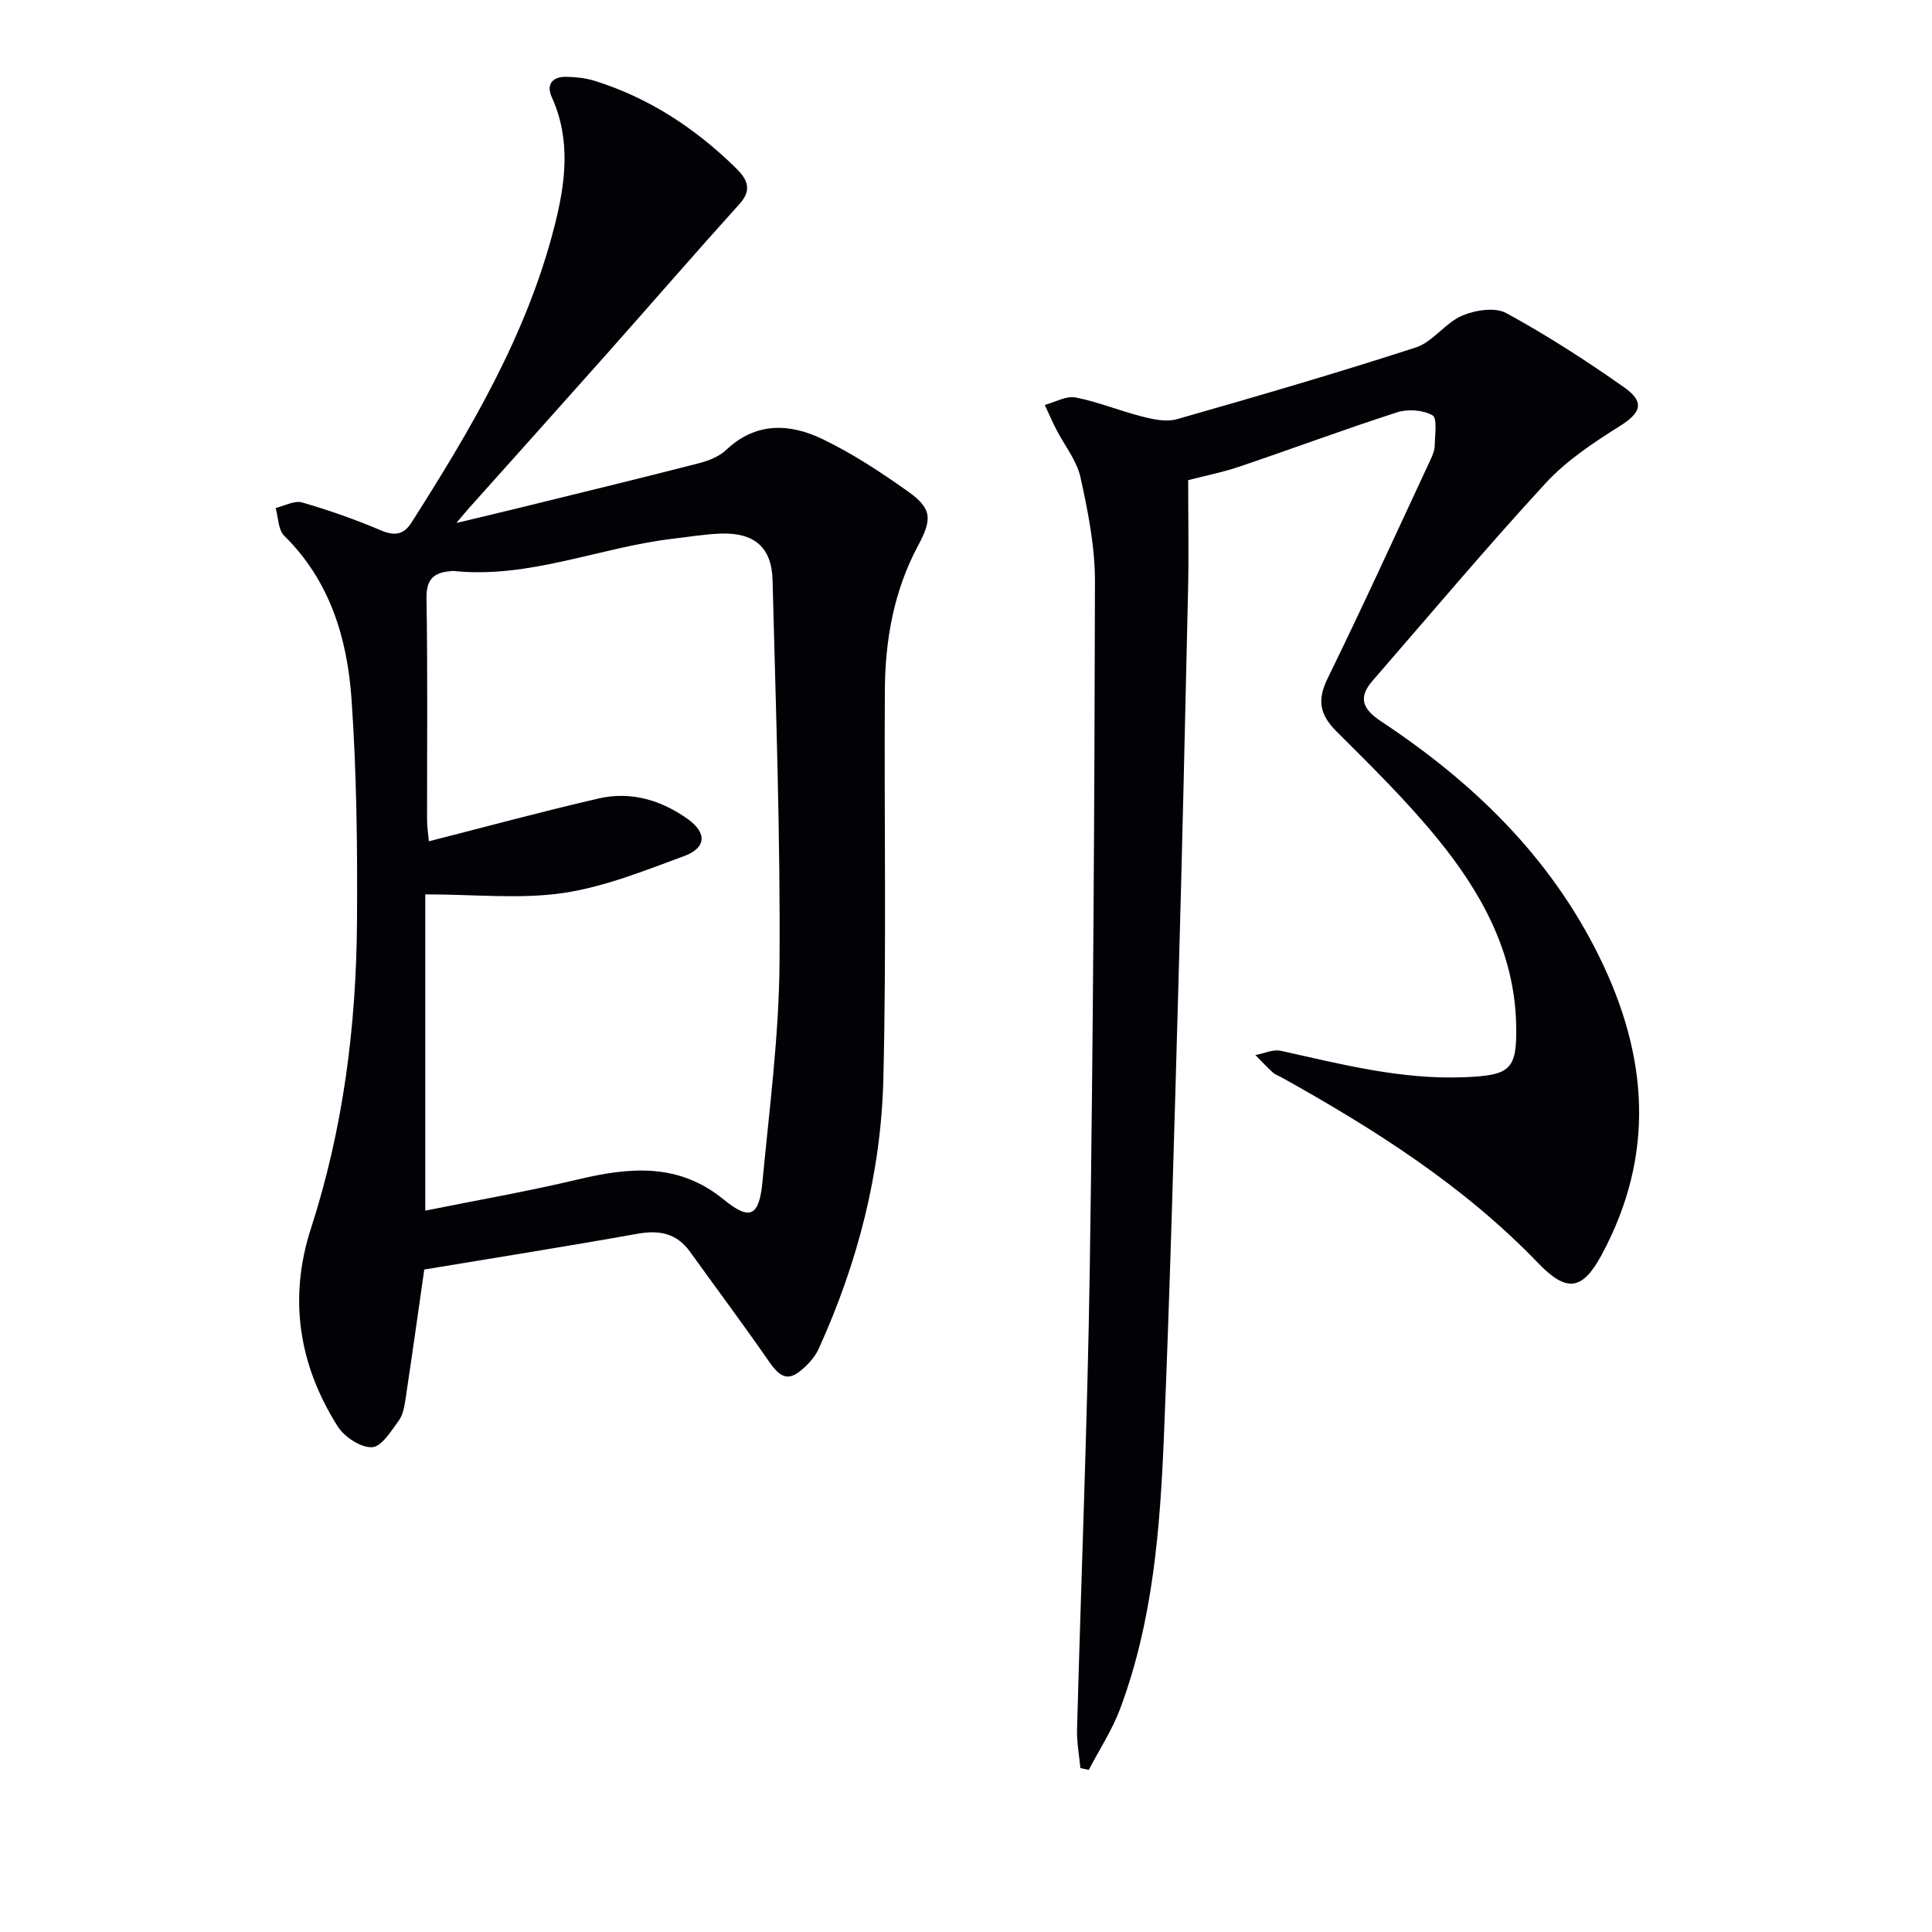 <svg enable-background="new 0 0 400 400" viewBox="0 0 400 400" xmlns="http://www.w3.org/2000/svg"><path d="m87.84 262.84c-1.26 8.8-2.5 17.65-3.83 26.49-.25 1.63-.5 3.47-1.41 4.73-1.58 2.18-3.61 5.48-5.57 5.57-2.35.11-5.71-2.11-7.1-4.29-8.07-12.73-10.24-26.54-5.55-41.01 6.67-20.6 9.37-41.8 9.53-63.31.11-15.42-.06-30.89-1.13-46.27-.88-12.56-4.44-24.49-13.94-33.83-1.26-1.24-1.21-3.8-1.77-5.75 1.84-.43 3.9-1.6 5.49-1.14 5.55 1.6 11.04 3.54 16.36 5.8 2.86 1.21 4.71.83 6.29-1.66 12.26-19.25 23.85-38.85 29.56-61.22 2.28-8.91 3.52-17.94-.54-26.86-1.19-2.61.17-4.25 3.01-4.19 1.96.04 3.99.25 5.85.83 11.17 3.48 20.7 9.72 29.03 17.83 2.21 2.15 3.94 4.4 1.02 7.63-9.33 10.34-18.45 20.88-27.71 31.3-9.39 10.57-18.84 21.09-28.26 31.63-.64.72-1.26 1.47-2.69 3.16 5.41-1.3 9.68-2.3 13.93-3.35 12.06-2.97 24.14-5.9 36.17-8.99 2.04-.52 4.28-1.38 5.76-2.78 6.14-5.81 13.12-5.52 19.89-2.28 6.25 3 12.14 6.88 17.81 10.91 5.05 3.59 4.91 5.8 1.99 11.27-4.97 9.28-6.77 19.44-6.83 29.84-.16 26.82.34 53.65-.31 80.45-.47 19.41-5.3 38.08-13.35 55.82-.6 1.32-1.56 2.56-2.6 3.57-3.46 3.37-5.13 2.92-7.82-.98-5.27-7.63-10.84-15.05-16.25-22.59-2.78-3.87-6.38-4.54-10.91-3.73-14.66 2.62-29.39 4.96-44.12 7.4zm.21-77.67v65.48c10.45-2.11 21.09-3.96 31.57-6.45 10.72-2.55 20.84-3.51 30.2 4.14 5.47 4.47 7.37 3.53 8.05-3.76 1.42-15.04 3.41-30.11 3.52-45.18.19-26.44-.77-52.88-1.44-79.32-.17-6.75-3.79-9.82-10.6-9.61-3.31.1-6.61.67-9.91 1.05-15.26 1.78-29.82 8.34-45.58 6.69-.16-.02-.33.02-.5.04-3.47.26-5.12 1.58-5.06 5.6.26 15.33.1 30.66.12 45.99 0 1.41.24 2.82.38 4.34 12.05-3.07 23.55-6.2 35.17-8.87 6.66-1.53 12.92.34 18.43 4.27 3.99 2.85 3.85 5.96-.75 7.66-8.21 3.02-16.52 6.39-25.08 7.65-8.91 1.3-18.16.28-28.52.28z" fill="#010106"/><path d="m246 99.41c0 7.89.14 15.22-.02 22.54-.61 27.28-1.23 54.56-2 81.83-.88 31.09-1.71 62.19-2.99 93.26-.79 19.25-2.24 38.51-9.1 56.8-1.65 4.39-4.29 8.41-6.47 12.6-.58-.13-1.16-.25-1.74-.38-.24-2.65-.76-5.3-.69-7.94.86-31.92 2.16-63.83 2.64-95.76.7-47.29.97-94.58 1.07-141.88.02-7.22-1.43-14.53-2.99-21.63-.78-3.54-3.36-6.68-5.07-10.03-.83-1.63-1.55-3.32-2.33-4.98 2.13-.57 4.42-1.93 6.37-1.55 4.7.91 9.2 2.8 13.87 3.97 2.29.58 4.96 1.15 7.12.53 16.56-4.73 33.1-9.54 49.48-14.86 3.51-1.14 6.05-5.06 9.53-6.56 2.7-1.17 6.84-1.82 9.17-.55 8.43 4.6 16.56 9.84 24.42 15.38 4.39 3.09 3.44 5.3-.97 8.06-5.44 3.41-10.99 7.11-15.3 11.78-12.28 13.34-23.95 27.23-35.84 40.92-3.06 3.53-2 5.88 1.77 8.38 19.01 12.59 34.99 27.96 45.23 48.83 10.11 20.61 11.57 40.97.45 61.62-4 7.43-7.26 7.85-13.18 1.69-15.4-16.02-33.93-27.74-53.17-38.46-.58-.32-1.26-.54-1.74-.98-1.25-1.15-2.41-2.39-3.61-3.6 1.77-.32 3.66-1.24 5.28-.88 12.49 2.77 24.86 5.98 37.85 5.47 9.69-.38 11.11-1.45 10.86-11.09-.38-14.87-7.24-27.22-16.29-38.31-6.4-7.84-13.67-14.99-20.85-22.14-3.46-3.44-4.14-6.44-1.92-10.97 7.36-15.04 14.31-30.29 21.39-45.47.41-.89.81-1.89.82-2.85.03-2.16.56-5.63-.46-6.21-1.96-1.12-5.09-1.35-7.31-.63-10.88 3.5-21.6 7.5-32.43 11.17-3.44 1.19-7.02 1.89-10.85 2.88z" fill="#010106"/></svg>